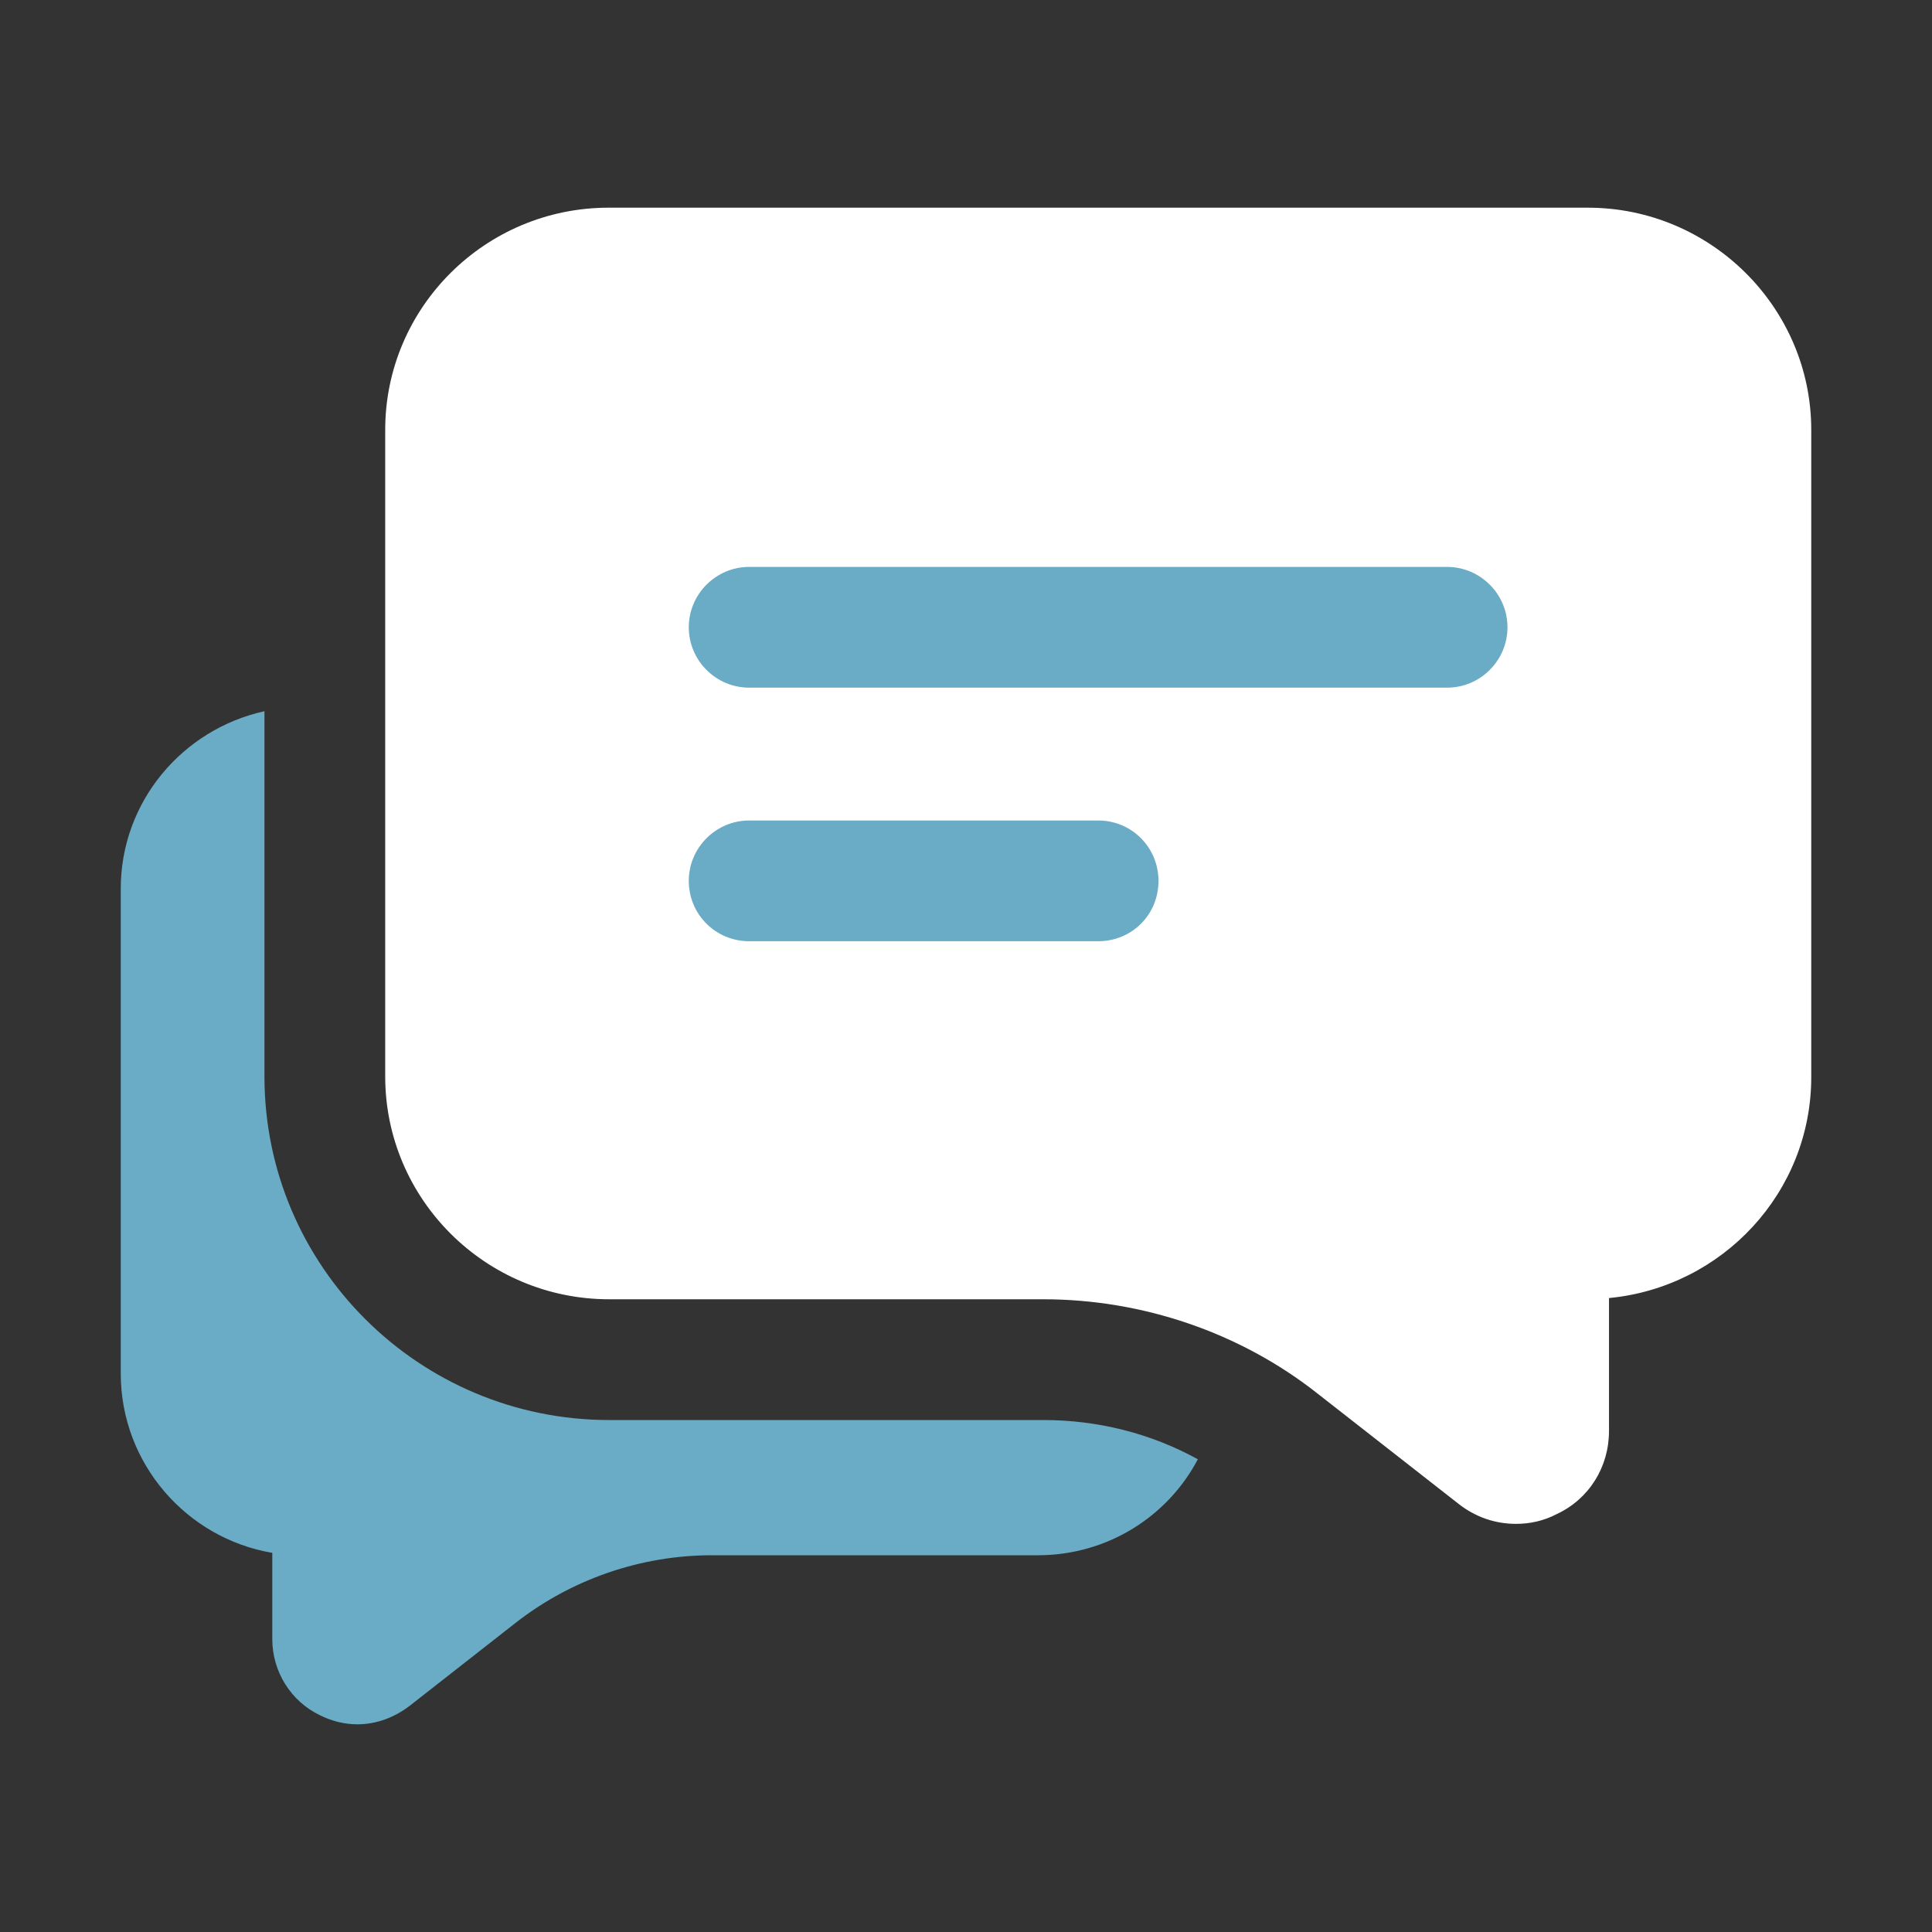 <svg xmlns="http://www.w3.org/2000/svg" width="60" height="60" viewBox="0 0 60 60" fill="none">
    <rect x="0" y="0" width="60" height="60" fill="#333333" stroke="none"/>
    <path d="M18.919 44.1C13.012 44.1 8.213 39.319 8.213 33.431V22.087C5.663 22.65 3.75 24.9 3.75 27.6V42.656C3.75 45.45 5.794 47.775 8.456 48.225V50.906C8.456 51.919 9.038 52.837 9.937 53.269C10.312 53.456 10.706 53.55 11.1 53.55C11.681 53.55 12.244 53.344 12.731 52.969L16.012 50.4C17.738 49.05 19.894 48.3 22.106 48.3H32.231C34.388 48.3 36.263 47.1 37.2 45.319C35.737 44.512 34.087 44.1 32.4 44.1H18.919Z" fill="#6AABC5"/>
    <path d="M49.312 6.45H18.9C15.075 6.45 11.963 9.544 11.963 13.35V33.431C11.963 37.237 15.075 40.35 18.919 40.35H32.4C35.475 40.35 38.513 41.381 40.913 43.275L45.3 46.706C45.825 47.119 46.444 47.325 47.081 47.325C47.513 47.325 47.944 47.231 48.338 47.025C49.35 46.556 49.969 45.562 49.969 44.438V40.312C53.494 39.975 56.25 37.031 56.25 33.45V13.35C56.25 9.562 53.138 6.45 49.312 6.45Z" fill="white"/>
    <path d="M23.266 29.231H34.103C35.153 29.231 35.978 28.406 35.978 27.356C35.978 26.325 35.153 25.481 34.103 25.481H23.266C22.234 25.481 21.391 26.325 21.391 27.356C21.391 28.406 22.234 29.231 23.266 29.231Z" fill="#6AABC5"/>
    <path d="M23.266 21.356H44.941C45.972 21.356 46.816 20.513 46.816 19.481C46.816 18.45 45.972 17.606 44.941 17.606H23.266C22.234 17.606 21.391 18.45 21.391 19.481C21.391 20.513 22.234 21.356 23.266 21.356Z" fill="#6AABC5"/>
</svg>